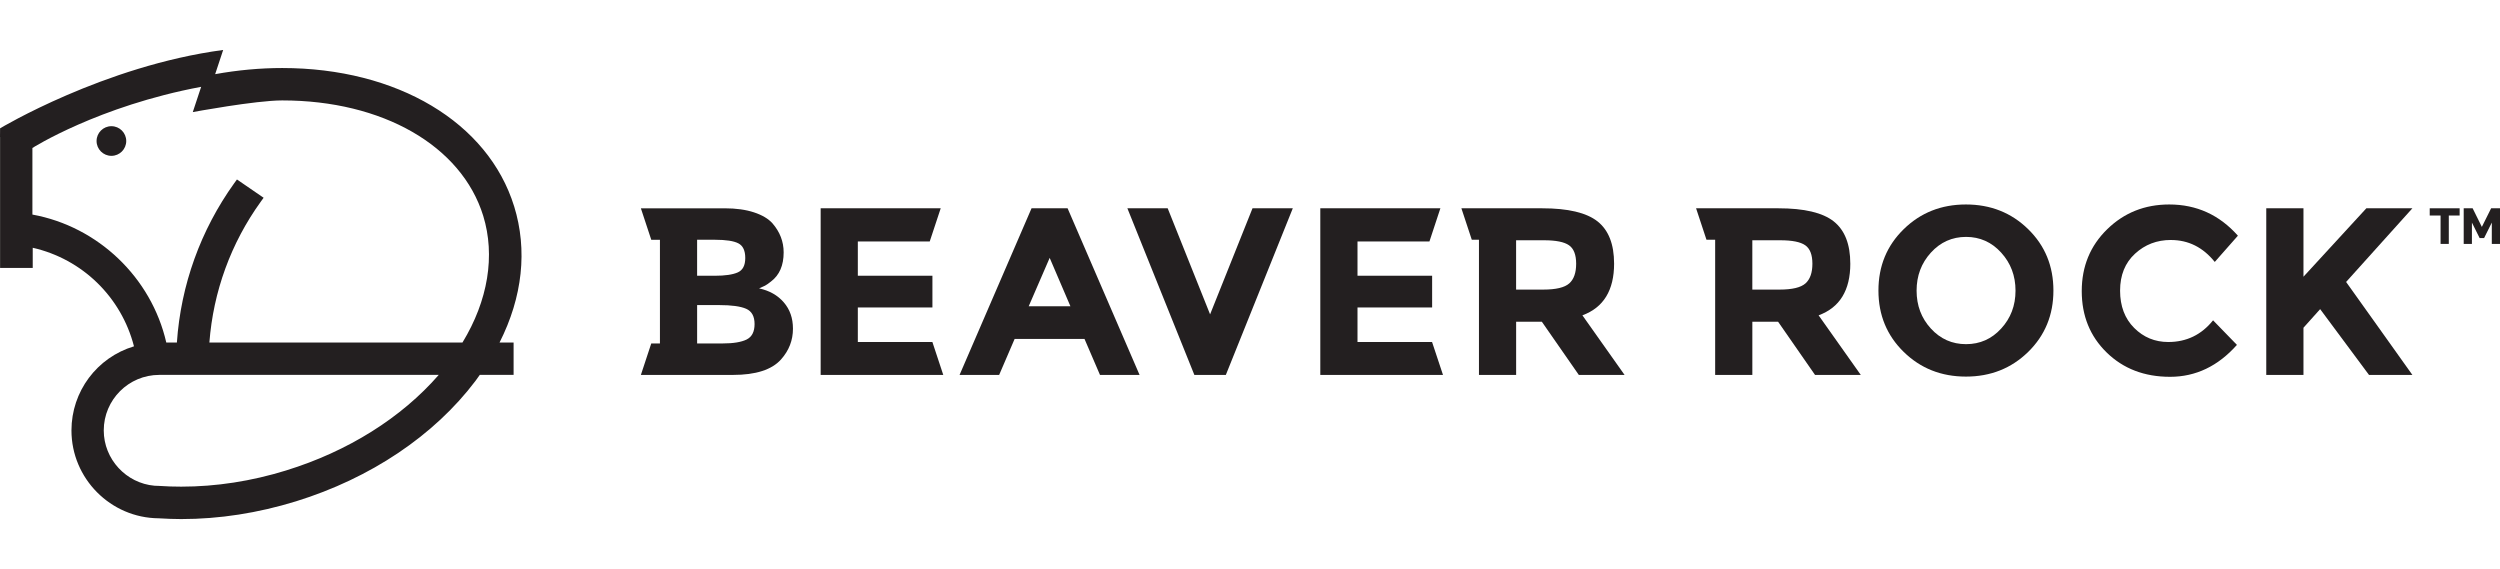 <?xml version="1.0" encoding="UTF-8"?>
<svg id="LIGHT_HORIZ__x28_no_x2F_Margin_x29_" xmlns="http://www.w3.org/2000/svg" viewBox="0 0 1625.5 370">
  <defs>
    <style>
      .cls-1 {
        fill: #231f20;
      }
    </style>
  </defs>
  <polygon class="cls-1" points="1579.8 140.13 1586.86 140.13 1586.86 158.59 1592.21 158.59 1592.21 140.13 1599.25 140.13 1599.25 135.43 1579.8 135.43 1579.8 140.13"/>
  <polygon class="cls-1" points="1619.73 135.43 1613.7 147.54 1607.71 135.43 1601.9 135.43 1601.9 158.59 1607.24 158.59 1607.24 144.72 1612.26 154.8 1615.15 154.8 1620.17 144.72 1620.17 158.59 1625.5 158.59 1625.5 135.43 1619.73 135.43"/>
  <path class="cls-1" d="M493.56,187.51c1.86-.82,3.16-1.41,3.88-1.78.73-.36,2.02-1.26,3.88-2.71,5.47-4.14,8.21-10.44,8.21-18.91,0-7.02-2.43-13.32-7.28-18.91-2.68-2.99-6.69-5.37-12-7.12-5.34-1.76-11.68-2.64-18.99-2.64h-54.56l6.75,20.46h5.64v67.41h-5.64l-6.75,20.46h59.83c14.87,0,25.3-3.35,31.3-10.07,5.17-5.79,7.75-12.45,7.75-19.99,0-6.82-1.98-12.52-5.98-17.13-3.96-4.6-9.32-7.62-16.03-9.07M453.26,155.89h11.63c7.14,0,12.19.78,15.19,2.33,2.99,1.55,4.49,4.73,4.49,9.54s-1.63,7.92-4.88,9.36c-3.25,1.45-8.25,2.18-14.96,2.18h-11.47v-23.41ZM485.44,220.76c-3.48,1.7-8.67,2.55-15.57,2.55h-16.6v-24.95h14.28c8.05,0,13.91.8,17.59,2.4,3.65,1.6,5.48,4.91,5.48,9.92s-1.72,8.36-5.18,10.07"/>
  <path class="cls-1" d="M670.71,135.43l-46.8,108.34h25.74l10.07-23.41h45.42l10.07,23.41h25.74l-46.8-108.34h-23.43ZM668.86,199.14l13.64-31.47,13.49,31.47h-27.12Z"/>
  <polygon class="cls-1" points="786.8 204.4 759.23 135.43 733.02 135.43 776.57 243.77 797.04 243.77 840.58 135.43 814.38 135.43 786.8 204.4"/>
  <path class="cls-1" d="M1049.48,171.39c0-12.61-3.58-21.75-10.75-27.43-7.21-5.69-19.21-8.53-36.06-8.53h-52.47l6.76,20.46h4.66v87.88h24.17v-34.57h16.73l24.03,34.57h29.75l-27.42-38.75c13.74-5.05,20.61-16.27,20.61-33.63M1020.33,184.26c-2.98,2.69-8.64,4.03-16.9,4.03h-17.66v-32.07h18.12c7.76,0,13.19,1.08,16.29,3.26,3.09,2.16,4.64,6.17,4.64,12s-1.48,10.1-4.49,12.79"/>
  <path class="cls-1" d="M1203.06,171.39c0-12.61-3.6-21.75-10.76-27.43-7.17-5.69-19.2-8.53-36.04-8.53h-53.47l6.76,20.46h5.64v87.88h24.18v-34.57h16.75l24.01,34.57h29.75l-27.43-38.75c13.76-5.05,20.62-16.27,20.62-33.63M1173.93,184.26c-3.01,2.69-8.63,4.03-16.89,4.03h-17.68v-32.07h18.13c7.77,0,13.19,1.08,16.29,3.26,3.09,2.16,4.64,6.17,4.64,12s-1.5,10.1-4.5,12.79"/>
  <path class="cls-1" d="M1278.25,132.95c-16.03,0-29.5,5.35-40.45,16.05-10.95,10.69-16.44,23.99-16.44,39.91s5.49,29.21,16.44,39.91c10.94,10.69,24.42,16.04,40.45,16.04s29.51-5.35,40.46-16.04c10.94-10.71,16.42-24,16.42-39.91s-5.47-29.22-16.42-39.91c-10.94-10.7-24.44-16.05-40.46-16.05M1301.17,213.62c-6.18,6.77-13.79,10.15-22.85,10.15s-16.66-3.38-22.86-10.15c-6.19-6.76-9.29-14.97-9.29-24.64s3.1-17.9,9.29-24.72c6.2-6.81,13.84-10.23,22.86-10.23s16.67,3.41,22.85,10.23c6.21,6.82,9.32,15.06,9.32,24.72s-3.11,17.88-9.32,24.64"/>
  <path class="cls-1" d="M1411.51,156.05c11.38,0,20.88,4.75,28.53,14.26l15.04-17.06c-11.98-13.52-26.85-20.3-44.65-20.3-15.91,0-29.36,5.38-40.35,16.12-11.02,10.75-16.53,24.15-16.53,40.21s5.4,29.38,16.2,39.91c10.81,10.54,24.54,15.81,41.23,15.81s31.18-6.92,43.47-20.76l-15.51-15.97c-7.53,9.4-17.26,14.1-29.13,14.1-8.69,0-16.07-3.05-22.17-9.15-6.09-6.08-9.16-14.17-9.16-24.25s3.25-18.08,9.72-24.02c6.44-5.94,14.23-8.92,23.3-8.92"/>
  <path class="cls-1" d="M1525.44,183.33l43.09-47.9h-29.93l-40.89,44.49v-44.49h-24.19v108.34h24.19v-30.68l10.85-12.1,31.76,42.78h28.21c-4.95-6.92-12.46-17.43-22.47-31.54-10.02-14.1-16.9-23.74-20.62-28.9"/>
  <polygon class="cls-1" points="557.76 222.38 557.76 199.91 606.26 199.91 606.26 179.3 557.76 179.3 557.76 156.98 604.52 156.98 611.65 135.43 533.59 135.43 533.59 243.77 613.31 243.77 606.24 222.38 557.76 222.38"/>
  <polygon class="cls-1" points="882.65 222.38 882.65 199.91 931.17 199.91 931.17 179.3 882.65 179.3 882.65 156.98 929.43 156.98 936.54 135.43 858.46 135.43 858.46 243.77 938.23 243.77 931.13 222.38 882.65 222.38"/>
  <g>
    <path class="cls-1" d="M72.44,82.05c-5.32,0-9.65,4.32-9.65,9.64s4.33,9.64,9.65,9.64,9.64-4.33,9.64-9.64-4.32-9.64-9.64-9.64"/>
    <path class="cls-1" d="M334.28,134.13c-16.89-54.59-76.07-89.9-150.78-89.9-14.33,0-28.97,1.35-43.6,3.99l3.65-11.04,1.55-4.69C67.58,42.83.05,83.44.05,83.44l-.05,5.69.05-.05v85.15h21.23v-13.13c32.22,7.34,57.59,32.01,65.83,64.08-24.07,7.24-40.65,29.32-40.65,54.69,0,31.26,25.43,56.88,56.69,57.13,5.09.3,9.94.5,14.68.5,24.77,0,49.85-3.9,74.62-11.54,48.45-14.98,89.9-42.8,116.67-78.26.95-1.25,1.84-2.55,2.84-3.95h21.98v-21.03h-9.14c14.98-29.62,18.28-60.13,9.49-88.6M186.19,305.84c-22.72,7.04-45.75,10.58-68.38,10.58-4.74,0-9.54-.15-14.63-.5l-2.7-.1c-18.43-1.6-33.02-17.23-33.02-35.96,0-19.93,16.18-36.11,36.11-36.11h181.7c-24.17,27.82-59.08,49.74-99.09,62.08M300.71,222.73h-164.57c2.5-33.06,13.99-64.68,33.46-91.65l1.8-2.5-17.33-11.89-1.75,2.4c-21.87,30.47-34.76,66.23-37.31,103.63h-6.89c-9.69-42.3-44.35-75.42-87.05-83.21v-43.3s42.87-27.25,109.72-39.76l-5.44,16.43s40.8-7.59,58.13-7.59c65.28,0,116.57,29.42,130.7,75.02,7.94,25.82,3.19,55.05-13.49,82.41"/>
  </g>
</svg>